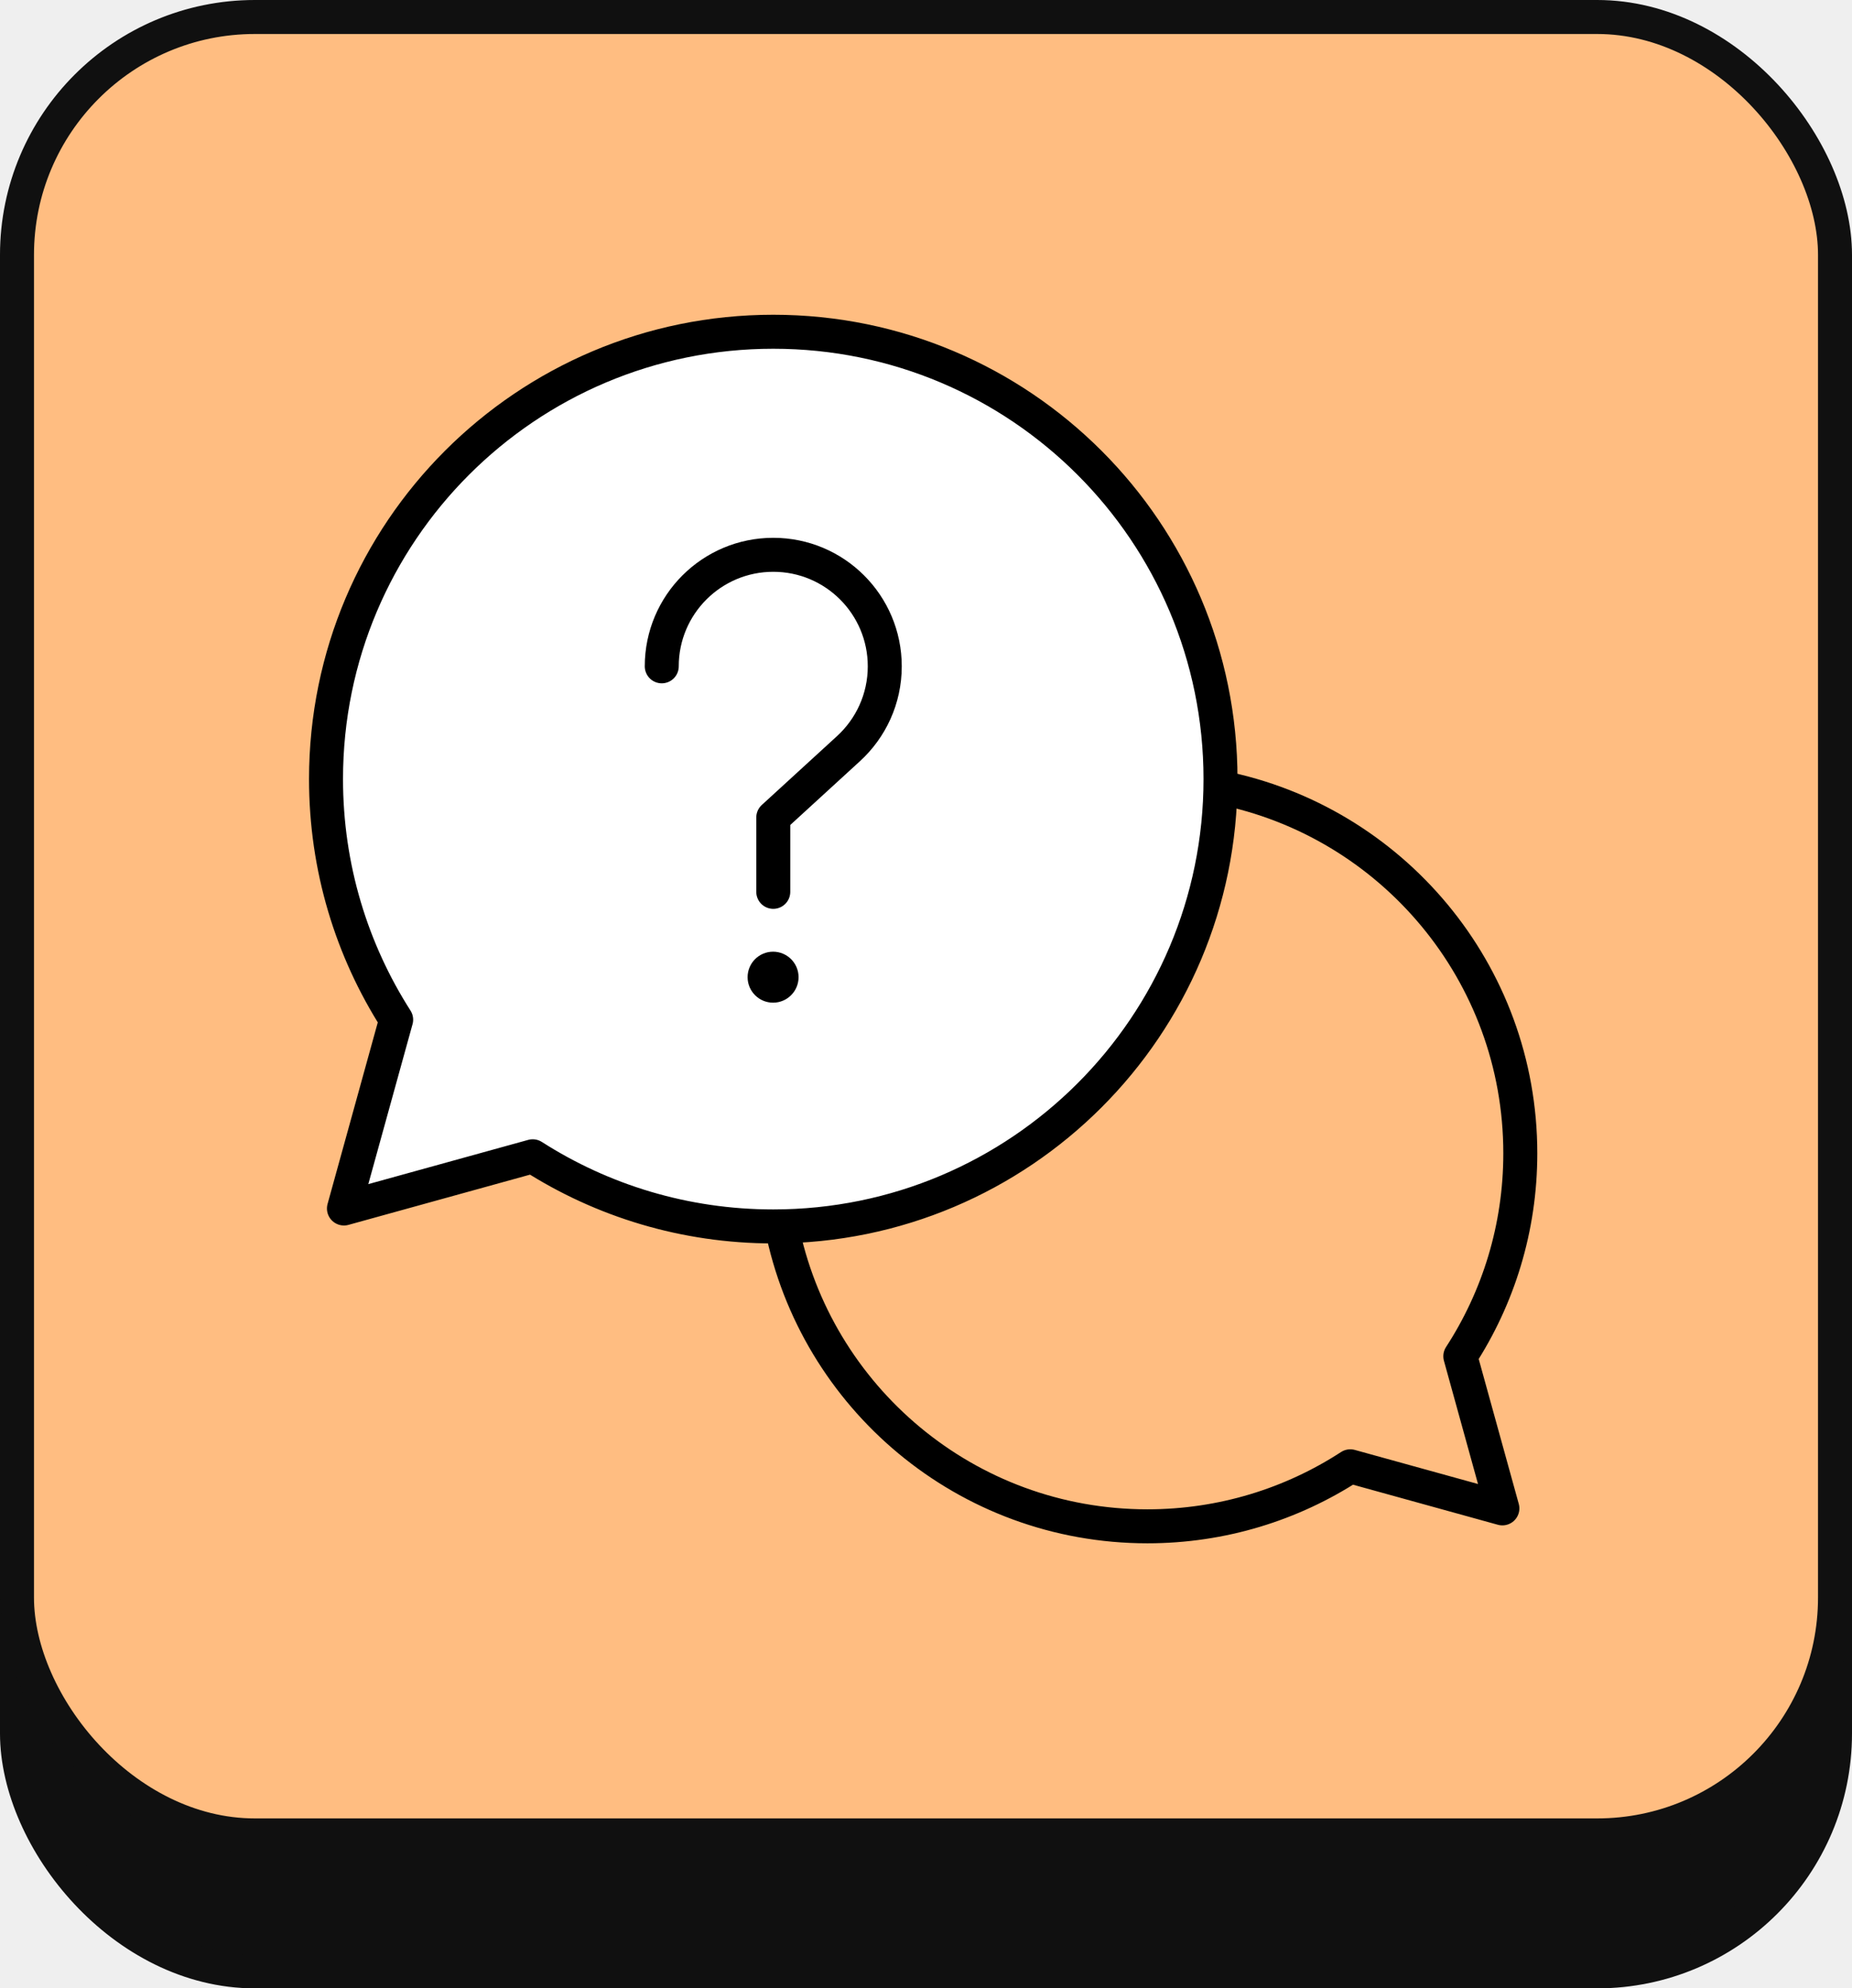 <svg width="109" height="117" viewBox="0 0 109 117" fill="none" xmlns="http://www.w3.org/2000/svg">
<rect width="109" height="117" fill="#EFEFEF"/>
<rect x="1" y="9" width="107" height="107" rx="14" fill="#101010" stroke="#101010" stroke-width="2"/>
<rect x="1" y="1" width="107" height="107" rx="14" fill="#FFBD81" stroke="#101010" stroke-width="2"/>
<mask id="mask0_288_729" style="mask-type:luminance" maskUnits="userSpaceOnUse" x="17" y="17" width="75" height="75">
<path d="M17 17.334H91.666V92H17V17.334Z" fill="white"/>
</mask>
<g mask="url(#mask0_288_729)">
<path d="M46.004 72.16C48.001 82.225 56.879 89.812 67.53 89.812C71.934 89.812 76.034 88.514 79.471 86.281L88.423 88.757L85.947 79.805C88.18 76.368 89.478 72.268 89.478 67.864C89.478 57.213 81.891 48.335 71.826 46.338" stroke="black" stroke-width="2" stroke-miterlimit="10" stroke-linejoin="round"/>
<path d="M45.51 19.521C30.973 19.521 19.188 31.306 19.188 45.844C19.188 51.056 20.703 55.913 23.316 60.001L20.243 71.111L31.353 68.038C35.441 70.652 40.298 72.166 45.51 72.166C60.048 72.166 71.833 60.381 71.833 45.844C71.833 31.306 60.048 19.521 45.51 19.521Z" fill="white" stroke="black" stroke-width="2" stroke-miterlimit="10" stroke-linejoin="round"/>
<path d="M47 57.5C47 58.328 46.328 59 45.5 59V59C44.672 59 44 58.328 44 57.5V57.5C44 56.672 44.672 56 45.5 56V56C46.328 56 47 56.672 47 57.5V57.5Z" fill="black"/>
<path d="M38.948 39.208C38.948 35.584 41.886 32.646 45.511 32.646C49.135 32.646 52.073 35.584 52.073 39.208C52.073 41.126 51.25 42.851 49.939 44.051L45.511 48.104V52.479" stroke="black" stroke-width="2" stroke-miterlimit="10" stroke-linecap="round" stroke-linejoin="round"/>
</g>
</svg>
